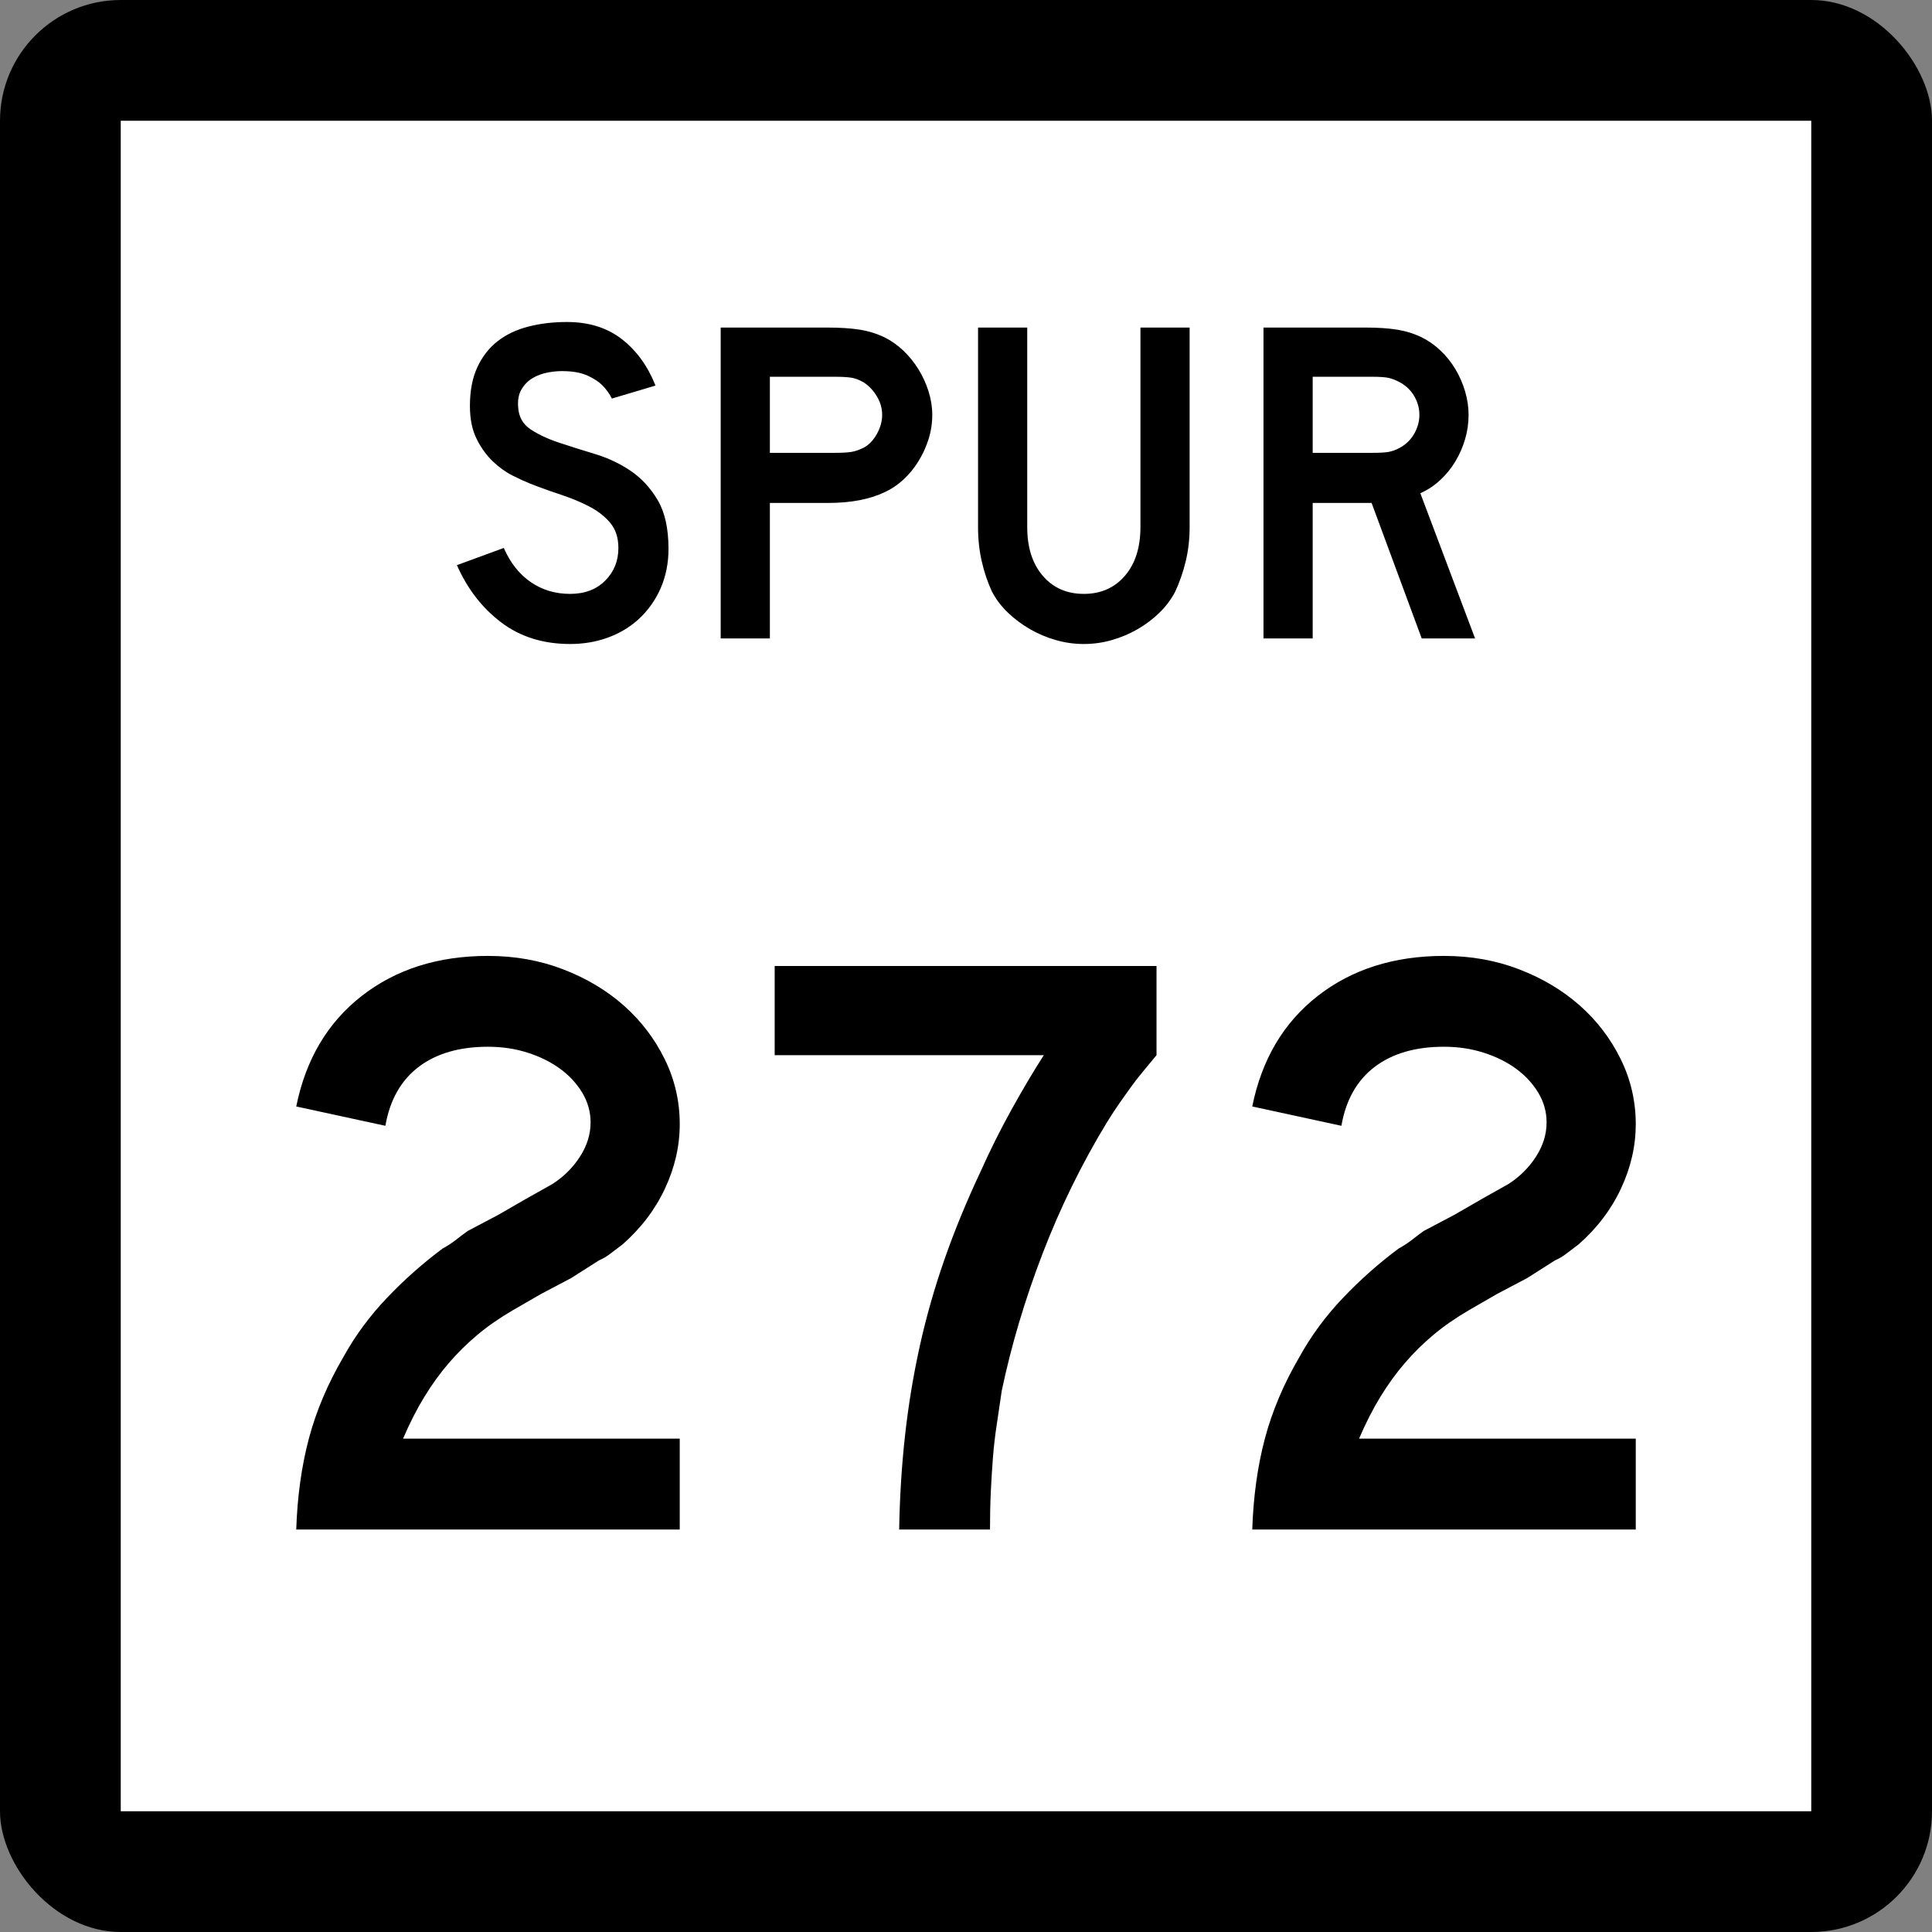 <?xml version="1.0" encoding="UTF-8" standalone="no"?>
<!-- Created with Inkscape (http://www.inkscape.org/) -->
<svg
   xmlns:dc="http://purl.org/dc/elements/1.1/"
   xmlns:cc="http://web.resource.org/cc/"
   xmlns:rdf="http://www.w3.org/1999/02/22-rdf-syntax-ns#"
   xmlns:svg="http://www.w3.org/2000/svg"
   xmlns="http://www.w3.org/2000/svg"
   xmlns:sodipodi="http://sodipodi.sourceforge.net/DTD/sodipodi-0.dtd"
   xmlns:inkscape="http://www.inkscape.org/namespaces/inkscape"
   width="384"
   height="384"
   id="svg2"
   sodipodi:version="0.32"
   inkscape:version="0.45.1"
   sodipodi:docbase="C:\Users\Emil\Desktop\Matté's Work\Pix\svg\tx"
   sodipodi:docname="Texas_Spur_272.svg"
   inkscape:output_extension="org.inkscape.output.svg.inkscape"
   version="1.0">
  <rect width="100%" height="100%" fill="#808080" stroke="none"/>
  <defs
     id="defs4" />
  <sodipodi:namedview
     id="base"
     pagecolor="#ffffff"
     bordercolor="#666666"
     borderopacity="1.0"
     gridtolerance="10000"
     guidetolerance="10"
     objecttolerance="10"
     inkscape:pageopacity="0.0"
     inkscape:pageshadow="2"
     inkscape:zoom="0.98177083"
     inkscape:cx="192"
     inkscape:cy="192"
     inkscape:document-units="px"
     inkscape:current-layer="layer1"
     inkscape:window-width="765"
     inkscape:window-height="575"
     inkscape:window-x="243"
     inkscape:window-y="7"
     width="24in"
     height="24in"
     units="in" />
  <g
     inkscape:label="Layer 1"
     inkscape:groupmode="layer"
     id="layer1"
     transform="translate(-888,219.638)">
    <rect
       style="opacity:1;color:#000000;fill:#000000;fill-opacity:1;fill-rule:nonzero;stroke:none;stroke-width:1;stroke-linecap:butt;stroke-linejoin:miter;marker:none;marker-start:none;marker-mid:none;marker-end:none;stroke-miterlimit:4;stroke-dasharray:none;stroke-dashoffset:0;stroke-opacity:1;visibility:visible;display:inline;overflow:visible;enable-background:accumulate"
       id="rect2178"
       width="384"
       height="384"
       x="888"
       y="-219.638"
       ry="24"
       rx="24" />
    <rect
       style="opacity:1;color:#000000;fill:#ffffff;fill-opacity:1;fill-rule:nonzero;stroke:none;stroke-width:1;stroke-linecap:butt;stroke-linejoin:miter;marker:none;marker-start:none;marker-mid:none;marker-end:none;stroke-miterlimit:4;stroke-dasharray:none;stroke-dashoffset:0;stroke-opacity:1;visibility:visible;display:inline;overflow:visible;enable-background:accumulate"
       id="rect3152"
       width="336"
       height="336"
       x="912"
       y="-195.638" />
    <path
       style="font-size:167.161px;font-style:normal;font-weight:normal;writing-mode:lr-tb;fill:#000000;fill-opacity:1;stroke:none;stroke-width:1px;stroke-linecap:butt;stroke-linejoin:miter;stroke-opacity:1;font-family:Bitstream Vera Sans"
       d="M 946.88,84.362 C 947.101,77.788 947.936,71.77 949.385,66.309 C 950.834,60.847 953.119,55.443 956.241,50.096 C 958.581,45.859 961.478,41.929 964.931,38.307 C 968.385,34.685 972.062,31.426 975.963,28.528 C 976.966,27.974 977.858,27.39 978.639,26.776 C 979.419,26.162 980.199,25.576 980.978,25.018 L 986.997,21.845 L 992.512,18.667 L 997.863,15.657 C 1000.091,14.209 1001.901,12.398 1003.294,10.224 C 1004.686,8.051 1005.383,5.795 1005.383,3.455 C 1005.383,1.34 1004.826,-0.638 1003.712,-2.478 C 1002.598,-4.318 1001.122,-5.906 999.284,-7.243 C 997.446,-8.579 995.301,-9.638 992.849,-10.418 C 990.396,-11.199 987.778,-11.589 984.993,-11.589 C 979.31,-11.589 974.712,-10.251 971.201,-7.577 C 967.69,-4.902 965.488,-1.002 964.597,4.123 L 946.88,0.282 C 948.775,-9.081 953.12,-16.409 959.917,-21.702 C 966.714,-26.996 975.072,-29.643 984.993,-29.643 C 990.342,-29.643 995.329,-28.751 999.952,-26.967 C 1004.576,-25.183 1008.587,-22.787 1011.986,-19.779 C 1015.385,-16.771 1018.088,-13.233 1020.095,-9.166 C 1022.101,-5.098 1023.105,-0.779 1023.105,3.792 C 1023.105,8.138 1022.129,12.4 1020.179,16.578 C 1018.229,20.756 1015.415,24.462 1011.739,27.696 C 1010.848,28.363 1010.04,28.975 1009.316,29.533 C 1008.591,30.091 1007.838,30.536 1007.056,30.869 L 1001.541,34.379 L 995.522,37.557 L 990.007,40.735 C 987.331,42.293 984.962,43.936 982.901,45.663 C 980.84,47.391 978.946,49.258 977.218,51.265 C 975.49,53.271 973.874,55.501 972.369,57.953 C 970.864,60.405 969.444,63.19 968.107,66.309 L 1023.105,66.309 L 1023.105,84.362 L 946.88,84.362 z M 1117.867,-9.916 C 1116.864,-8.691 1115.944,-7.578 1115.107,-6.574 C 1114.271,-5.571 1113.49,-4.568 1112.766,-3.565 C 1112.041,-2.561 1111.29,-1.503 1110.511,-0.389 C 1109.732,0.725 1108.896,2.006 1108.001,3.455 C 1102.988,11.702 1098.727,20.395 1095.217,29.533 C 1091.707,38.671 1089.004,47.753 1087.106,56.779 C 1086.773,59.119 1086.439,61.376 1086.106,63.549 C 1085.773,65.722 1085.522,67.895 1085.354,70.068 C 1085.185,72.241 1085.046,74.471 1084.936,76.756 C 1084.825,79.041 1084.77,81.577 1084.77,84.362 L 1066.716,84.362 C 1066.828,77.897 1067.218,71.656 1067.887,65.64 C 1068.555,59.624 1069.529,53.718 1070.81,47.923 C 1072.09,42.128 1073.734,36.361 1075.74,30.622 C 1077.747,24.883 1080.143,19.06 1082.928,13.153 C 1084.822,8.918 1086.884,4.795 1089.113,0.782 C 1091.343,-3.231 1093.461,-6.797 1095.467,-9.916 L 1041.975,-9.916 L 1041.975,-27.638 L 1117.867,-27.638 L 1117.867,-9.916 L 1117.867,-9.916 z M 1136.895,84.362 C 1137.116,77.788 1137.951,71.77 1139.4,66.309 C 1140.849,60.847 1143.134,55.443 1146.256,50.096 C 1148.596,45.859 1151.493,41.929 1154.946,38.307 C 1158.4,34.685 1162.077,31.426 1165.978,28.528 C 1166.981,27.974 1167.873,27.39 1168.654,26.776 C 1169.434,26.162 1170.214,25.576 1170.993,25.018 L 1177.012,21.845 L 1182.527,18.667 L 1187.878,15.657 C 1190.106,14.209 1191.916,12.398 1193.308,10.224 C 1194.701,8.051 1195.397,5.795 1195.397,3.455 C 1195.397,1.34 1194.841,-0.638 1193.727,-2.478 C 1192.613,-4.318 1191.137,-5.906 1189.299,-7.243 C 1187.46,-8.579 1185.315,-9.638 1182.863,-10.418 C 1180.411,-11.199 1177.793,-11.589 1175.007,-11.589 C 1169.324,-11.589 1164.727,-10.251 1161.216,-7.577 C 1157.704,-4.902 1155.503,-1.002 1154.612,4.123 L 1136.895,0.282 C 1138.79,-9.081 1143.135,-16.409 1149.932,-21.702 C 1156.728,-26.996 1165.087,-29.643 1175.007,-29.643 C 1180.357,-29.643 1185.343,-28.751 1189.967,-26.967 C 1194.591,-25.183 1198.602,-22.787 1202.001,-19.779 C 1205.4,-16.771 1208.103,-13.233 1210.11,-9.166 C 1212.116,-5.098 1213.119,-0.779 1213.12,3.792 C 1213.119,8.138 1212.144,12.4 1210.194,16.578 C 1208.243,20.756 1205.43,24.462 1201.754,27.696 C 1200.863,28.363 1200.055,28.975 1199.331,29.533 C 1198.606,30.091 1197.853,30.536 1197.071,30.869 L 1191.556,34.379 L 1185.536,37.557 L 1180.022,40.735 C 1177.345,42.293 1174.977,43.936 1172.916,45.663 C 1170.855,47.391 1168.96,49.258 1167.233,51.265 C 1165.505,53.271 1163.889,55.501 1162.384,57.953 C 1160.879,60.405 1159.458,63.19 1158.122,66.309 L 1213.12,66.309 L 1213.12,84.362 L 1136.895,84.362 z "
       id="Number" />
    <path
       style="font-size:92.219px;font-style:normal;font-weight:normal;writing-mode:lr-tb;fill:#000000;fill-opacity:1;stroke:none;stroke-width:1px;stroke-linecap:butt;stroke-linejoin:miter;stroke-opacity:1;font-family:Bitstream Vera Sans"
       d="M 1020.87,-110.541 C 1020.87,-107.714 1020.347,-105.101 1019.301,-102.704 C 1018.255,-100.306 1016.749,-98.216 1014.783,-96.433 C 1013.06,-94.897 1011.047,-93.713 1008.742,-92.883 C 1006.437,-92.053 1003.963,-91.638 1001.319,-91.638 C 995.97,-91.638 991.405,-93.067 987.623,-95.925 C 983.842,-98.784 980.906,-102.58 978.816,-107.313 L 988.131,-110.727 C 989.422,-107.776 991.205,-105.517 993.48,-103.949 C 995.755,-102.381 998.368,-101.598 1001.319,-101.598 C 1004.208,-101.598 1006.529,-102.474 1008.282,-104.226 C 1010.034,-105.979 1010.91,-108.146 1010.91,-110.727 C 1010.91,-112.755 1010.372,-114.415 1009.296,-115.706 C 1008.22,-116.997 1006.822,-118.088 1005.1,-118.98 C 1003.379,-119.872 1001.488,-120.657 999.428,-121.333 C 997.368,-122.009 995.324,-122.747 993.296,-123.546 C 992.373,-123.914 991.235,-124.436 989.883,-125.113 C 988.531,-125.789 987.225,-126.726 985.964,-127.925 C 984.704,-129.124 983.628,-130.615 982.736,-132.399 C 981.845,-134.182 981.4,-136.365 981.4,-138.946 C 981.4,-141.957 981.891,-144.524 982.874,-146.645 C 983.857,-148.766 985.195,-150.487 986.886,-151.809 C 988.577,-153.131 990.607,-154.099 992.973,-154.715 C 995.34,-155.33 997.906,-155.638 1000.672,-155.638 C 1005.038,-155.638 1008.681,-154.5 1011.601,-152.225 C 1014.521,-149.951 1016.75,-146.877 1018.287,-143.004 L 1009.619,-140.421 C 1009.127,-141.404 1008.482,-142.295 1007.682,-143.094 C 1007.005,-143.772 1006.067,-144.387 1004.868,-144.941 C 1003.669,-145.494 1002.209,-145.801 1000.489,-145.861 C 999.382,-145.923 998.229,-145.846 997.03,-145.632 C 995.831,-145.417 994.771,-145.033 993.849,-144.479 C 992.926,-143.926 992.189,-143.172 991.635,-142.219 C 991.082,-141.266 990.867,-140.082 990.991,-138.668 C 991.113,-136.763 991.942,-135.304 993.48,-134.289 C 995.018,-133.273 996.893,-132.397 999.106,-131.66 C 1001.319,-130.923 1003.701,-130.17 1006.253,-129.402 C 1008.804,-128.633 1011.156,-127.527 1013.307,-126.082 C 1015.458,-124.637 1017.256,-122.701 1018.702,-120.272 C 1020.147,-117.843 1020.87,-114.6 1020.87,-110.541 L 1020.87,-110.541 z M 1073.295,-137.193 C 1073.295,-135.532 1073.049,-133.918 1072.556,-132.351 C 1072.064,-130.783 1071.387,-129.308 1070.527,-127.925 C 1069.667,-126.543 1068.668,-125.329 1067.53,-124.284 C 1066.392,-123.239 1065.148,-122.408 1063.797,-121.793 C 1062.382,-121.116 1060.737,-120.593 1058.862,-120.224 C 1056.986,-119.855 1054.85,-119.671 1052.452,-119.671 L 1041.018,-119.671 L 1041.018,-92.744 L 1031.241,-92.744 L 1031.241,-154.532 L 1052.452,-154.532 C 1054.974,-154.532 1057.11,-154.393 1058.862,-154.117 C 1060.613,-153.84 1062.258,-153.332 1063.797,-152.593 C 1065.148,-151.917 1066.392,-151.042 1067.53,-149.966 C 1068.668,-148.89 1069.667,-147.66 1070.527,-146.277 C 1071.387,-144.895 1072.064,-143.419 1072.556,-141.851 C 1073.049,-140.282 1073.295,-138.729 1073.295,-137.193 L 1073.295,-137.193 z M 1063.335,-137.193 C 1063.335,-138.484 1062.981,-139.713 1062.274,-140.881 C 1061.567,-142.049 1060.691,-142.972 1059.646,-143.649 C 1058.784,-144.14 1057.97,-144.448 1057.201,-144.571 C 1056.433,-144.693 1055.281,-144.755 1053.744,-144.755 L 1041.018,-144.755 L 1041.018,-129.631 L 1053.744,-129.631 C 1055.281,-129.631 1056.433,-129.692 1057.201,-129.815 C 1057.97,-129.938 1058.784,-130.215 1059.646,-130.647 C 1060.691,-131.2 1061.567,-132.107 1062.274,-133.367 C 1062.981,-134.627 1063.335,-135.902 1063.335,-137.193 L 1063.335,-137.193 z M 1124.448,-114.876 C 1124.448,-112.478 1124.186,-110.203 1123.664,-108.052 C 1123.141,-105.901 1122.449,-103.903 1121.588,-102.059 C 1120.789,-100.521 1119.744,-99.122 1118.453,-97.862 C 1117.162,-96.602 1115.718,-95.511 1114.119,-94.589 C 1112.521,-93.666 1110.814,-92.944 1109,-92.422 C 1107.186,-91.899 1105.326,-91.638 1103.422,-91.638 C 1101.516,-91.638 1099.656,-91.899 1097.841,-92.422 C 1096.027,-92.944 1094.321,-93.666 1092.722,-94.589 C 1091.123,-95.511 1089.663,-96.602 1088.342,-97.862 C 1087.02,-99.122 1085.959,-100.521 1085.16,-102.059 C 1084.301,-103.903 1083.625,-105.901 1083.132,-108.052 C 1082.64,-110.203 1082.394,-112.478 1082.394,-114.876 L 1082.394,-154.532 L 1092.17,-154.532 L 1092.17,-114.876 C 1092.17,-110.819 1093.2,-107.592 1095.259,-105.194 C 1097.318,-102.797 1100.039,-101.598 1103.422,-101.598 C 1106.803,-101.598 1109.523,-102.797 1111.582,-105.194 C 1113.641,-107.592 1114.671,-110.819 1114.671,-114.876 L 1114.671,-154.532 L 1124.448,-154.532 L 1124.448,-114.876 L 1124.448,-114.876 z M 1170.577,-92.744 L 1160.617,-119.671 L 1148.907,-119.671 L 1148.907,-92.744 L 1139.13,-92.744 L 1139.13,-154.532 L 1159.511,-154.532 C 1161.909,-154.532 1163.968,-154.393 1165.69,-154.117 C 1167.411,-153.84 1169.04,-153.332 1170.577,-152.593 C 1171.929,-151.917 1173.175,-151.042 1174.313,-149.966 C 1175.451,-148.89 1176.434,-147.66 1177.264,-146.277 C 1178.093,-144.895 1178.738,-143.419 1179.2,-141.851 C 1179.661,-140.282 1179.892,-138.729 1179.892,-137.193 C 1179.892,-135.532 1179.661,-133.918 1179.2,-132.351 C 1178.738,-130.783 1178.093,-129.308 1177.264,-127.925 C 1176.434,-126.543 1175.42,-125.298 1174.221,-124.191 C 1173.022,-123.084 1171.716,-122.223 1170.301,-121.607 L 1181.184,-92.744 L 1170.577,-92.744 z M 1170.115,-137.193 C 1170.115,-138.484 1169.777,-139.713 1169.102,-140.881 C 1168.427,-142.049 1167.474,-142.972 1166.243,-143.649 C 1165.444,-144.078 1164.706,-144.37 1164.029,-144.524 C 1163.353,-144.678 1162.216,-144.755 1160.617,-144.755 L 1148.907,-144.755 L 1148.907,-129.631 L 1160.617,-129.631 C 1162.156,-129.631 1163.278,-129.692 1163.984,-129.815 C 1164.691,-129.938 1165.444,-130.215 1166.243,-130.647 C 1167.474,-131.322 1168.427,-132.259 1169.102,-133.458 C 1169.777,-134.657 1170.115,-135.902 1170.115,-137.193 L 1170.115,-137.193 z "
       id="Loop" />
  </g>
</svg>
